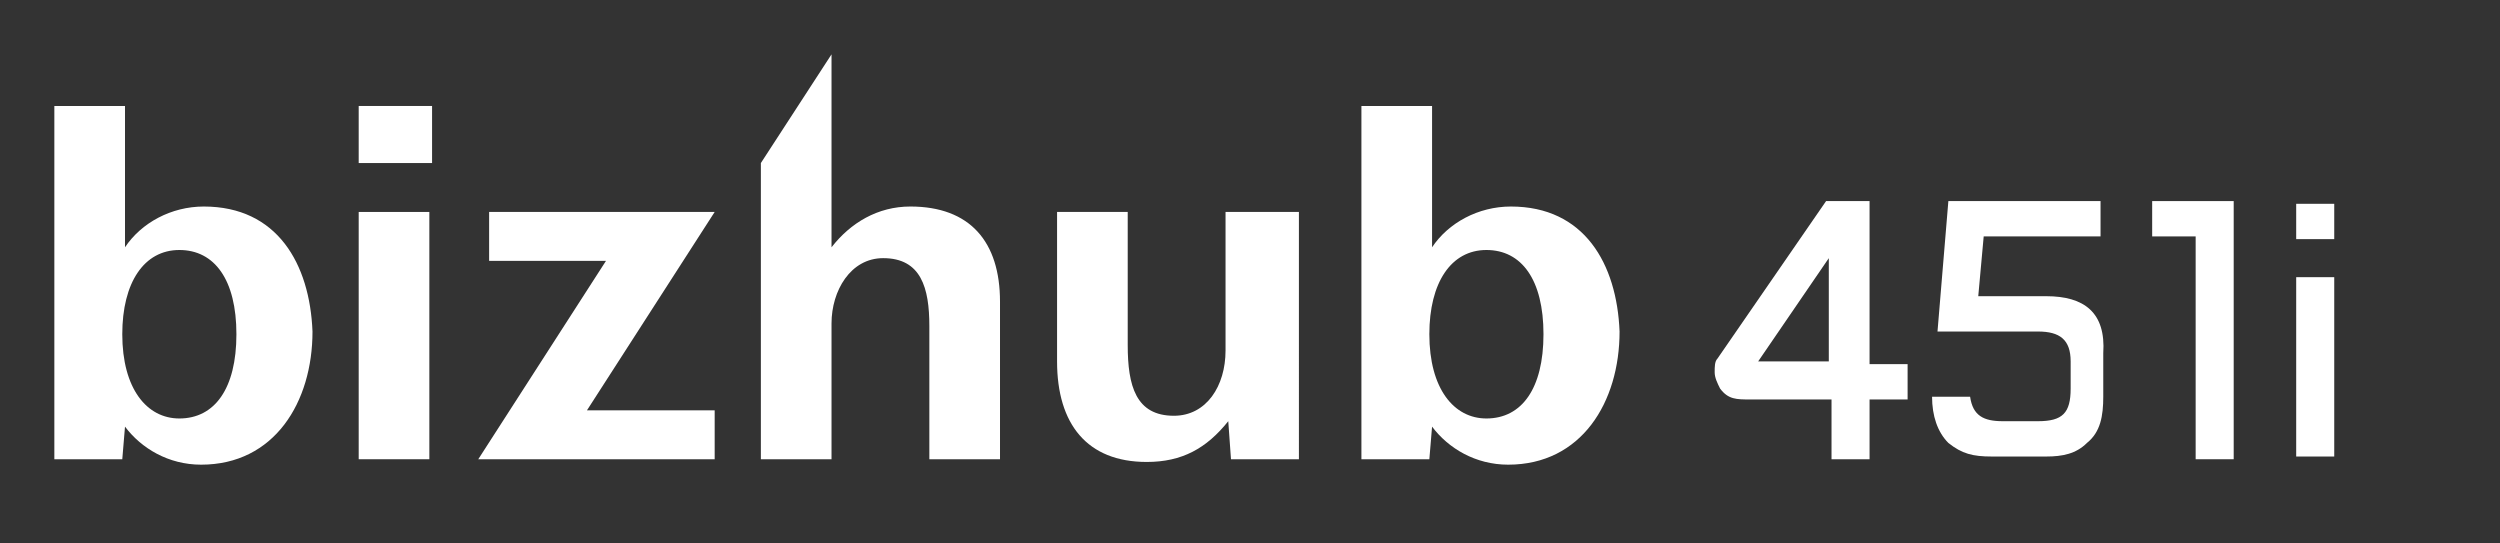 <?xml version="1.0" encoding="utf-8"?>
<!-- Generator: Adobe Illustrator 16.0.3, SVG Export Plug-In . SVG Version: 6.00 Build 0)  -->
<!DOCTYPE svg PUBLIC "-//W3C//DTD SVG 1.1//EN" "http://www.w3.org/Graphics/SVG/1.1/DTD/svg11.dtd">
<svg version="1.1" id="レイヤー_1" xmlns="http://www.w3.org/2000/svg" xmlns:xlink="http://www.w3.org/1999/xlink" x="0px"
	 y="0px" width="92px" height="20px" viewBox="0 0 92 20" style="enable-background:new 0 0 92 20;" xml:space="preserve">
<rect x="0" y="0" width="92" height="20" fill="#333333" stroke="none"/>
<style type="text/css">
<![CDATA[
	.st0{fill:#FFFFFF;}
	.st1{fill:none;}
]]>
</style>
<rect class="st1" width="92" height="20"/>
<g id="bizuhub_x5F_C000i_x2F_C000i_x2F_C000i">
	<g>
		<g>
			<g>
				<path class="st0" d="M13.2,6V3.9h2.7V6H13.2z M13.2,16.9V7.8h2.6v9.1H13.2z"/>
				<path class="st0" d="M17.6,16.9l4.7-7.3H18V7.8h8.3l-4.7,7.3h4.7v1.8H17.6z"/>
				<path class="st0" d="M34.2,16.9V12c0-1.4-0.3-2.5-1.7-2.5c-1.2,0-1.9,1.2-1.9,2.4v5H28V6l2.6-4v7.1c0.7-0.9,1.7-1.5,2.9-1.5
					c2.2,0,3.3,1.3,3.3,3.5v5.8H34.2z"/>
				<path class="st0" d="M45.1,7.8v5.1c0,1.3-0.7,2.4-1.9,2.4c-1.4,0-1.7-1.1-1.7-2.6V7.8h-2.6v5.5c0,2.3,1.1,3.7,3.3,3.7
					c1.3,0,2.2-0.5,3-1.5l0.1,1.4h2.5V7.8H45.1z"/>
				<path class="st0" d="M7.5,7.6c-1.2,0-2.3,0.6-2.9,1.5V3.9H2v13h2.5l0.1-1.2c0.6,0.8,1.6,1.4,2.8,1.4c2.7,0,4.1-2.3,4.1-4.9
					C11.4,9.7,10.2,7.6,7.5,7.6z M6.6,15.4c-1.2,0-2.1-1.1-2.1-3.1c0-1.9,0.8-3.1,2.1-3.1c1.3,0,2.1,1.1,2.1,3.1S7.9,15.4,6.6,15.4z
					"/>
				<path class="st0" d="M55.6,7.6c-1.2,0-2.3,0.6-2.9,1.5V3.9h-2.6v13h2.5l0.1-1.2c0.6,0.8,1.6,1.4,2.8,1.4c2.7,0,4.1-2.3,4.1-4.9
					C59.5,9.7,58.3,7.6,55.6,7.6z M54.7,15.4c-1.2,0-2.1-1.1-2.1-3.1c0-1.9,0.8-3.1,2.1-3.1s2.1,1.1,2.1,3.1S56,15.4,54.7,15.4z"/>
			</g>
		</g>
	</g>
	<g>
		<path class="st0" d="M67.3,9.5v3.8h-2.6L67.3,9.5z M63.2,13.2c-0.1,0.1-0.1,0.3-0.1,0.5s0.1,0.4,0.2,0.6c0.3,0.4,0.6,0.4,1.1,0.4
			h3v2.2h1.4v-2.2h1.4v-1.3h-1.4v-6h-1.6L63.2,13.2z"/>
		<path class="st0" d="M75.3,10.9h-2.5L73,8.7h4.3V7.4h-5.6l-0.4,4.8h1.4l0,0l0,0H75c0.8,0,1.2,0.3,1.2,1.1v1c0,0.9-0.3,1.2-1.2,1.2
			h-1.3c-0.7,0-1.1-0.2-1.2-0.9h-1.4c0,0.7,0.2,1.3,0.6,1.7c0.5,0.4,0.9,0.5,1.6,0.5h2c0.6,0,1.1-0.1,1.5-0.5c0.5-0.4,0.6-1,0.6-1.7
			V13C77.5,11.5,76.7,10.9,75.3,10.9z"/>
		<rect x="84.5" y="7.5" class="st0" width="1.4" height="1.3"/>
		<polyline class="st0" points="85.9,16.7 85.9,10.2 84.5,10.2 84.5,16.8 85.9,16.8 85.9,16.7 		"/>
		<polygon class="st0" points="82.2,7.4 79.2,7.4 79.2,8.7 80.8,8.7 80.8,16.9 82.2,16.9 		"/>
	</g>
</g>
</svg>
